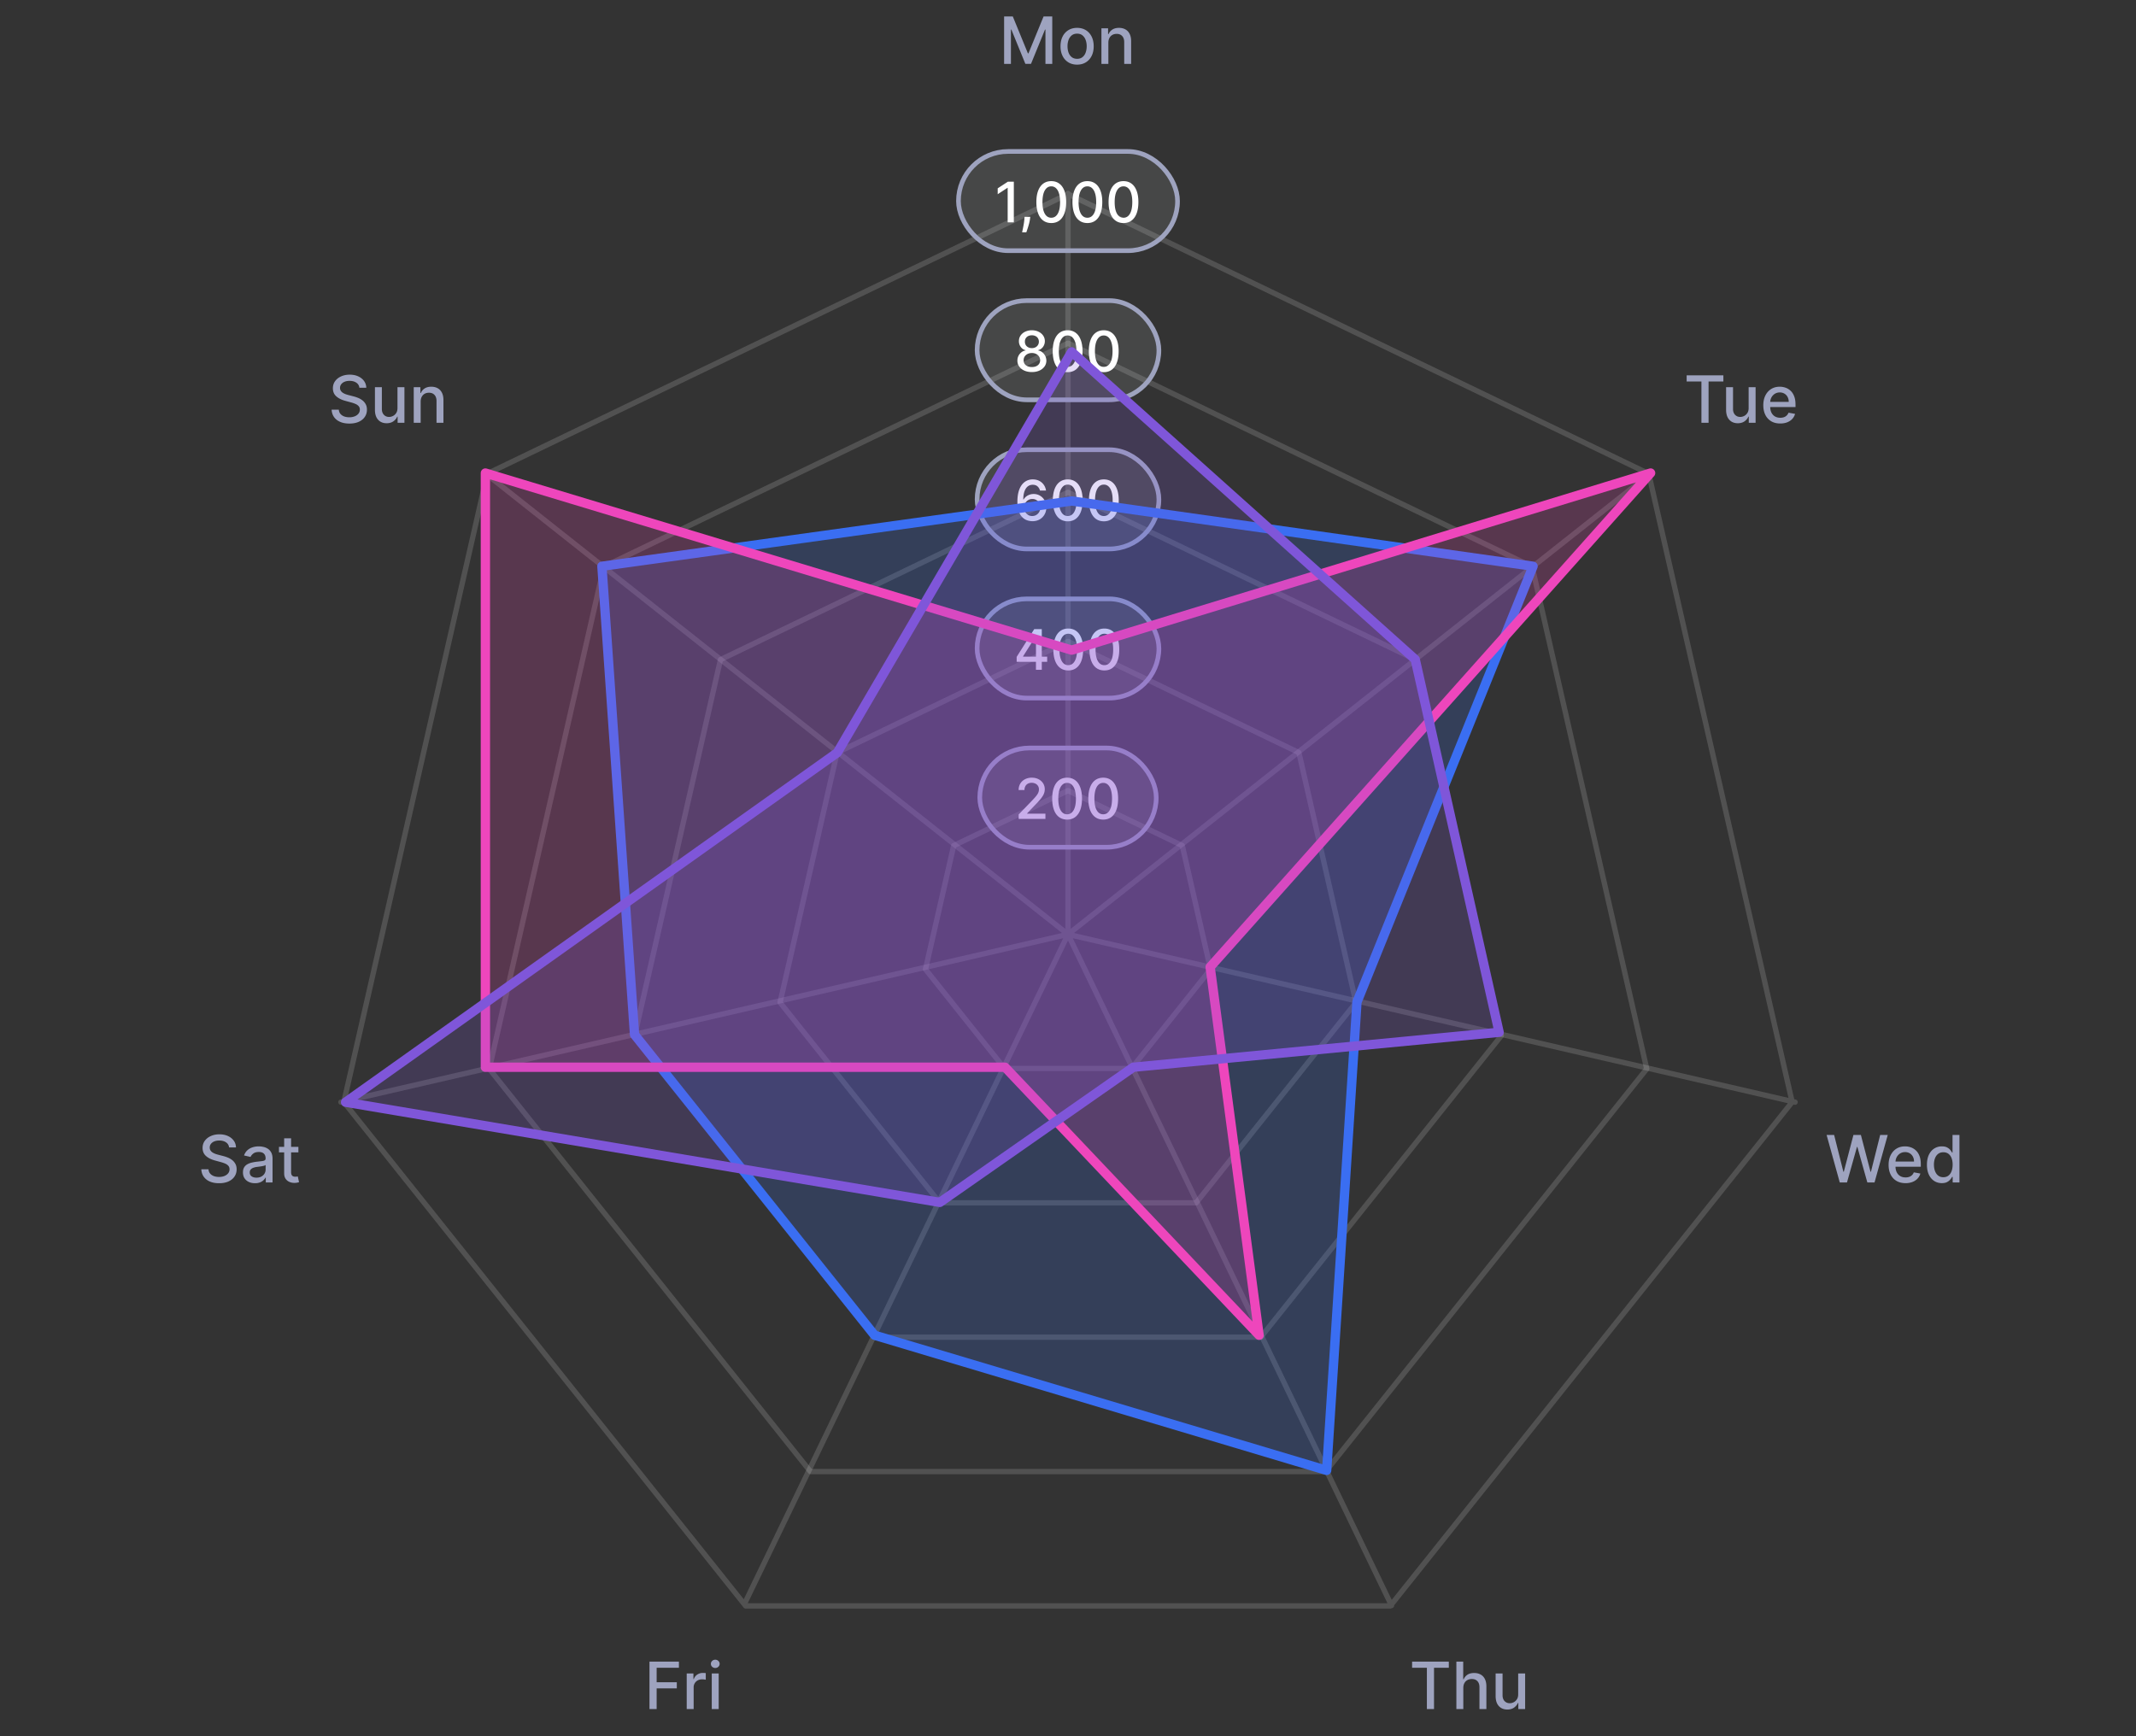 <svg xmlns="http://www.w3.org/2000/svg" width="401" height="326" fill="none"><rect width="100%" height="100%" fill="#333333" stroke="none"/><path stroke="#fff" stroke-linecap="round" stroke-linejoin="round" stroke-opacity=".15" d="M179.043 158.763 200.5 148.43l21.457 10.333 5.3 23.219-14.849 18.62h-23.816l-14.849-18.62 5.3-23.219z"/><path stroke="#fff" stroke-linecap="round" stroke-linejoin="round" stroke-opacity=".15" d="M157.151 141.306 200.5 120.43l43.349 20.876 10.706 46.907-29.998 37.616h-48.114l-29.998-37.616 10.706-46.907z"/><path stroke="#fff" stroke-linecap="round" stroke-linejoin="round" stroke-opacity=".15" d="M135.26 123.848 200.5 92.43l65.24 31.418 16.113 70.595-45.148 56.613h-72.41l-45.148-56.613 16.113-70.595z"/><path stroke="#fff" stroke-linecap="round" stroke-linejoin="round" stroke-opacity=".15" d="M113.369 106.39 200.5 64.43l87.131 41.96 21.52 94.284-60.297 75.61h-96.708l-60.297-75.61 21.52-94.284z"/><path stroke="#fff" stroke-linecap="round" stroke-linejoin="round" stroke-opacity=".15" d="M91.478 88.932 200.5 36.43l109.023 52.502 26.926 117.972-75.446 94.607H139.997l-75.446-94.607L91.478 88.932zm-.554-.218L200.5 175.425m0 0V36.312m0 139.113 109.576-86.711M200.5 175.425 337 206.928m-136.5-31.503 60.736 126.012M200.5 175.425l-60.736 125.701M200.5 175.425 64 206.928"/><rect width="41.125" height="18.625" x="179.938" y="28.438" fill="#F9FAFB" fill-opacity=".1" rx="9.313"/><rect width="41.125" height="18.625" x="179.938" y="28.438" stroke="#9EA3BF" stroke-width=".875" rx="9.313"/><path fill="#fff" d="M190.33 34.114v7.636h-1.156v-6.48h-.045l-1.827 1.193v-1.104l1.906-1.245h1.122zm3.09 6.592-.056.406c-.037.299-.1.61-.19.933-.087.325-.178.627-.272.906-.092.278-.168.5-.228.663h-.79l.134-.626c.057-.261.113-.553.168-.876.055-.324.096-.653.123-.988l.037-.418h1.074zm3.941 1.17c-.589-.002-1.092-.157-1.51-.465-.417-.309-.737-.757-.958-1.346-.221-.59-.332-1.3-.332-2.13 0-.827.111-1.534.332-2.121.224-.587.544-1.034.962-1.342.42-.309.922-.463 1.506-.463.585 0 1.085.156 1.503.466.418.309.737.756.958 1.343.224.584.336 1.29.336 2.117 0 .833-.111 1.544-.332 2.133-.221.587-.541 1.036-.958 1.346-.418.309-.92.463-1.507.463zm0-.995c.517 0 .921-.252 1.212-.757.294-.504.44-1.234.44-2.189 0-.633-.067-1.169-.201-1.607-.132-.44-.322-.773-.571-.999a1.247 1.247 0 0 0-.88-.343c-.514 0-.918.254-1.211.76-.294.508-.442 1.237-.444 2.19 0 .636.066 1.174.197 1.614.135.438.325.77.571.996.246.223.542.335.887.335zm6.778.996c-.589-.003-1.092-.158-1.51-.466-.418-.309-.737-.757-.958-1.346-.221-.59-.332-1.3-.332-2.13 0-.827.111-1.534.332-2.121.224-.587.544-1.034.962-1.342.42-.309.922-.463 1.506-.463s1.085.156 1.503.466c.417.309.737.756.958 1.343.224.584.336 1.29.336 2.117 0 .833-.111 1.544-.332 2.133-.221.587-.541 1.036-.958 1.346-.418.309-.92.463-1.507.463zm0-.996c.517 0 .921-.252 1.212-.757.293-.504.44-1.234.44-2.189 0-.633-.067-1.169-.201-1.607-.132-.44-.322-.773-.571-.999a1.247 1.247 0 0 0-.88-.343c-.514 0-.918.254-1.212.76-.293.508-.441 1.237-.443 2.19 0 .636.066 1.174.197 1.614.135.438.325.77.571.996.246.223.542.335.887.335zm6.778.996c-.589-.003-1.092-.158-1.51-.466-.418-.309-.737-.757-.958-1.346-.222-.59-.332-1.3-.332-2.13 0-.827.11-1.534.332-2.121.223-.587.544-1.034.962-1.342.42-.309.922-.463 1.506-.463s1.085.156 1.503.466c.417.309.737.756.958 1.343.224.584.336 1.29.336 2.117 0 .833-.111 1.544-.332 2.133-.222.587-.541 1.036-.959 1.346-.417.309-.919.463-1.506.463zm0-.996c.517 0 .921-.252 1.212-.757.293-.504.44-1.234.44-2.189 0-.633-.067-1.169-.202-1.607-.131-.44-.321-.773-.57-.999a1.247 1.247 0 0 0-.88-.343c-.515 0-.918.254-1.212.76-.293.508-.441 1.237-.444 2.19 0 .636.066 1.174.198 1.614.134.438.325.77.571.996.246.223.542.335.887.335z"/><rect width="34.125" height="18.625" x="183.438" y="56.438" fill="#F9FAFB" fill-opacity=".1" rx="9.313"/><rect width="34.125" height="18.625" x="183.438" y="56.438" stroke="#9EA3BF" stroke-width=".875" rx="9.313"/><path fill="#fff" d="M193.72 69.854c-.535 0-1.007-.092-1.417-.275a2.316 2.316 0 0 1-.958-.761 1.82 1.82 0 0 1-.343-1.104 1.94 1.94 0 0 1 .753-1.573c.233-.184.494-.301.783-.35v-.046a1.544 1.544 0 0 1-.914-.611 1.796 1.796 0 0 1-.339-1.089c-.002-.39.101-.738.309-1.044a2.17 2.17 0 0 1 .869-.727 2.872 2.872 0 0 1 1.257-.265c.465 0 .88.09 1.245.269.368.176.658.419.869.727.211.305.318.652.321 1.04a1.82 1.82 0 0 1-.351 1.089c-.231.316-.532.52-.902.611v.045c.286.05.543.167.772.35.231.182.415.41.552.683.139.27.21.568.212.891a1.87 1.87 0 0 1-.35 1.104 2.322 2.322 0 0 1-.962.76c-.408.184-.877.276-1.406.276zm0-.943c.316 0 .589-.052.82-.157.231-.107.41-.254.537-.443.127-.192.191-.415.194-.671a1.26 1.26 0 0 0-.209-.705 1.395 1.395 0 0 0-.548-.481 1.737 1.737 0 0 0-.794-.175c-.301 0-.568.058-.802.175a1.4 1.4 0 0 0-.552.48c-.134.205-.2.44-.197.706-.003.256.058.48.182.67.127.19.307.337.541.444.234.105.51.157.828.157zm0-3.553c.253 0 .478-.051.675-.153a1.16 1.16 0 0 0 .637-1.063 1.175 1.175 0 0 0-.171-.626 1.09 1.09 0 0 0-.459-.414 1.49 1.49 0 0 0-.682-.15c-.264 0-.495.05-.694.15a1.088 1.088 0 0 0-.458.414 1.15 1.15 0 0 0-.161.626 1.18 1.18 0 0 0 .164.638c.112.181.266.323.463.425.199.102.427.153.686.153zm6.712 4.519c-.589-.003-1.092-.158-1.51-.466-.417-.308-.737-.757-.958-1.346-.221-.59-.332-1.3-.332-2.13 0-.827.111-1.534.332-2.121.224-.587.544-1.034.962-1.342.42-.309.922-.463 1.506-.463.585 0 1.085.156 1.503.466.418.309.737.756.958 1.343.224.584.336 1.29.336 2.118 0 .832-.111 1.543-.332 2.132-.221.587-.541 1.036-.958 1.346-.418.309-.92.463-1.507.463zm0-.996c.517 0 .921-.252 1.212-.757.294-.504.44-1.234.44-2.188 0-.634-.067-1.17-.201-1.608-.132-.44-.322-.773-.571-.999a1.247 1.247 0 0 0-.88-.343c-.514 0-.918.254-1.211.76-.294.508-.442 1.238-.444 2.19 0 .636.066 1.174.197 1.614.135.438.325.77.571.996.246.223.542.335.887.335zm6.778.996c-.589-.003-1.092-.158-1.51-.466-.417-.308-.737-.757-.958-1.346-.221-.59-.332-1.3-.332-2.13 0-.827.111-1.534.332-2.121.224-.587.544-1.034.962-1.342.42-.309.922-.463 1.506-.463s1.085.156 1.503.466c.418.309.737.756.958 1.343.224.584.336 1.29.336 2.118 0 .832-.111 1.543-.332 2.132-.221.587-.541 1.036-.958 1.346-.418.309-.92.463-1.507.463zm0-.996c.517 0 .921-.252 1.212-.757.293-.504.44-1.234.44-2.188 0-.634-.067-1.17-.201-1.608-.132-.44-.322-.773-.571-.999a1.247 1.247 0 0 0-.88-.343c-.514 0-.918.254-1.212.76-.293.508-.441 1.238-.443 2.19 0 .636.066 1.174.197 1.614.135.438.325.77.571.996.246.223.542.335.887.335z"/><rect width="34.125" height="18.625" x="183.438" y="84.438" fill="#F9FAFB" fill-opacity=".1" rx="9.313"/><rect width="34.125" height="18.625" x="183.438" y="84.438" stroke="#9EA3BF" stroke-width=".875" rx="9.313"/><path fill="#fff" d="M193.785 97.854a3.087 3.087 0 0 1-1.007-.186 2.365 2.365 0 0 1-.895-.597c-.268-.278-.483-.652-.645-1.122-.159-.47-.238-1.056-.238-1.76 0-.666.066-1.258.197-1.775.135-.517.327-.953.578-1.308a2.57 2.57 0 0 1 .91-.817 2.54 2.54 0 0 1 1.197-.28c.455 0 .859.09 1.212.269.353.179.639.426.857.742.222.315.362.675.422 1.077h-1.137a1.475 1.475 0 0 0-.459-.779c-.229-.201-.527-.302-.895-.302-.559 0-.996.244-1.309.73-.31.488-.467 1.165-.47 2.033h.056c.132-.216.294-.4.485-.552a2.285 2.285 0 0 1 1.41-.481c.442 0 .842.108 1.2.324.361.214.648.51.862.888.213.378.32.81.32 1.297 0 .488-.11.929-.332 1.324a2.431 2.431 0 0 1-.924.94c-.398.228-.863.34-1.395.335zm-.004-.97c.294 0 .556-.071.787-.215a1.56 1.56 0 0 0 .548-.582c.134-.244.202-.516.202-.817 0-.293-.066-.56-.198-.801a1.488 1.488 0 0 0-.537-.575 1.43 1.43 0 0 0-.776-.212 1.49 1.49 0 0 0-1.107.477c-.142.15-.254.32-.336.515a1.578 1.578 0 0 0-.119.608 1.62 1.62 0 0 0 .746 1.383c.234.147.497.22.79.22zm6.672.993c-.589-.003-1.093-.158-1.51-.466-.418-.308-.737-.757-.958-1.346-.222-.59-.332-1.3-.332-2.13 0-.827.11-1.534.332-2.121.223-.587.544-1.034.962-1.342.42-.309.922-.463 1.506-.463s1.085.156 1.503.466c.417.309.737.756.958 1.343.224.584.335 1.29.335 2.118 0 .832-.11 1.543-.331 2.132-.222.587-.541 1.036-.959 1.346-.417.309-.919.463-1.506.463zm0-.996c.517 0 .921-.252 1.212-.757.293-.504.44-1.234.44-2.188 0-.634-.067-1.17-.202-1.608-.131-.44-.322-.773-.57-.999a1.25 1.25 0 0 0-.88-.343c-.515 0-.919.254-1.212.76-.293.508-.441 1.238-.444 2.19 0 .636.066 1.174.198 1.614.134.438.324.77.57.996.247.223.542.335.888.335zm6.778.996c-.589-.003-1.093-.158-1.51-.466-.418-.308-.737-.757-.959-1.346-.221-.59-.331-1.3-.331-2.13 0-.827.11-1.534.331-2.121.224-.587.545-1.034.962-1.342.42-.309.923-.463 1.507-.463.584 0 1.085.156 1.502.466.418.309.737.756.959 1.343.223.584.335 1.29.335 2.118 0 .832-.11 1.543-.332 2.132-.221.587-.54 1.036-.958 1.346-.417.309-.92.463-1.506.463zm0-.996c.517 0 .921-.252 1.212-.757.293-.504.44-1.234.44-2.188 0-.634-.068-1.17-.202-1.608-.132-.44-.322-.773-.57-.999a1.25 1.25 0 0 0-.88-.343c-.515 0-.919.254-1.212.76-.293.508-.441 1.238-.444 2.19 0 .636.066 1.174.198 1.614.134.438.324.77.57.996.246.223.542.335.888.335z"/><rect width="34.125" height="18.625" x="183.438" y="112.438" fill="#F9FAFB" fill-opacity=".1" rx="9.313"/><rect width="34.125" height="18.625" x="183.438" y="112.438" stroke="#9EA3BF" stroke-width=".875" rx="9.313"/><path fill="#fff" d="M190.861 124.259v-.933l3.3-5.212h.735v1.372h-.466l-2.361 3.736v.06h4.523v.977h-5.731zm3.621 1.491v-1.775l.007-.425v-5.436h1.093v7.636h-1.1zm6.068.127c-.589-.003-1.092-.158-1.51-.466-.417-.309-.737-.757-.958-1.346-.221-.59-.332-1.299-.332-2.129 0-.828.111-1.535.332-2.122.224-.587.544-1.034.962-1.342.42-.309.922-.463 1.506-.463s1.085.156 1.503.466c.418.309.737.756.958 1.343.224.584.336 1.29.336 2.118 0 .832-.111 1.543-.332 2.132-.221.587-.541 1.036-.958 1.346-.418.309-.92.463-1.507.463zm0-.996c.517 0 .921-.252 1.212-.757.293-.504.44-1.234.44-2.188 0-.634-.067-1.17-.201-1.608-.132-.44-.322-.773-.571-.999a1.246 1.246 0 0 0-.88-.343c-.514 0-.918.254-1.211.761-.294.507-.442 1.236-.444 2.189 0 .636.066 1.174.197 1.614.135.438.325.769.571.996.246.223.542.335.887.335zm6.778.996c-.589-.003-1.092-.158-1.51-.466-.418-.309-.737-.757-.958-1.346-.221-.59-.332-1.299-.332-2.129 0-.828.111-1.535.332-2.122.223-.587.544-1.034.962-1.342.42-.309.922-.463 1.506-.463s1.085.156 1.503.466c.417.309.737.756.958 1.343.224.584.336 1.29.336 2.118 0 .832-.111 1.543-.332 2.132-.221.587-.541 1.036-.958 1.346-.418.309-.92.463-1.507.463zm0-.996c.517 0 .921-.252 1.212-.757.293-.504.44-1.234.44-2.188 0-.634-.067-1.17-.201-1.608-.132-.44-.322-.773-.571-.999a1.246 1.246 0 0 0-.88-.343c-.514 0-.918.254-1.212.761-.293.507-.441 1.236-.443 2.189 0 .636.066 1.174.197 1.614.134.438.325.769.571.996.246.223.542.335.887.335z"/><rect width="33.125" height="18.625" x="183.938" y="140.438" fill="#F9FAFB" fill-opacity=".1" rx="9.313"/><rect width="33.125" height="18.625" x="183.938" y="140.438" stroke="#9EA3BF" stroke-width=".875" rx="9.313"/><path fill="#fff" d="M191.237 153.75v-.835l2.584-2.677c.276-.291.503-.546.682-.765.182-.221.317-.431.407-.63.089-.199.134-.41.134-.634 0-.253-.06-.472-.179-.656a1.17 1.17 0 0 0-.488-.429 1.556 1.556 0 0 0-.698-.153c-.273 0-.512.056-.716.168-.203.112-.36.27-.469.474a1.48 1.48 0 0 0-.164.715h-1.1c0-.464.106-.871.32-1.219.214-.348.507-.618.88-.809a2.716 2.716 0 0 1 1.272-.291c.479 0 .902.096 1.267.287.368.189.655.448.862.776.206.326.309.693.309 1.104 0 .283-.053.56-.16.831-.105.271-.287.573-.548.906-.261.331-.624.732-1.089 1.205l-1.518 1.588v.056h3.438v.988h-5.026zm9.098.127c-.589-.003-1.093-.158-1.51-.466-.418-.309-.737-.757-.958-1.346-.222-.59-.332-1.299-.332-2.129 0-.828.11-1.535.332-2.122.223-.587.544-1.034.962-1.342.42-.309.922-.463 1.506-.463s1.085.156 1.503.466c.417.309.737.756.958 1.343.224.584.336 1.29.336 2.118 0 .832-.111 1.543-.332 2.132-.222.587-.541 1.036-.959 1.346-.417.309-.919.463-1.506.463zm0-.996c.517 0 .921-.252 1.212-.757.293-.504.44-1.234.44-2.188 0-.634-.067-1.17-.202-1.608-.131-.44-.321-.773-.57-.999a1.246 1.246 0 0 0-.88-.343c-.515 0-.918.254-1.212.761-.293.507-.441 1.236-.444 2.189 0 .636.066 1.174.198 1.614.134.438.324.769.571.996.246.223.541.335.887.335zm6.778.996c-.589-.003-1.093-.158-1.51-.466-.418-.309-.737-.757-.959-1.346-.221-.59-.331-1.299-.331-2.129 0-.828.11-1.535.331-2.122.224-.587.545-1.034.962-1.342.421-.309.923-.463 1.507-.463.584 0 1.085.156 1.503.466.417.309.737.756.958 1.343.223.584.335 1.29.335 2.118 0 .832-.11 1.543-.331 2.132-.222.587-.541 1.036-.959 1.346-.417.309-.92.463-1.506.463zm0-.996c.517 0 .921-.252 1.212-.757.293-.504.44-1.234.44-2.188 0-.634-.067-1.17-.202-1.608-.131-.44-.322-.773-.57-.999a1.248 1.248 0 0 0-.88-.343c-.515 0-.919.254-1.212.761-.293.507-.441 1.236-.444 2.189 0 .636.066 1.174.198 1.614.134.438.324.769.57.996.247.223.542.335.888.335z"/><path fill="#9EA3BF" d="M188.506 3.09h1.631l2.836 6.926h.105l2.836-6.925h1.631V12h-1.279V5.553h-.082l-2.628 6.434h-1.061l-2.628-6.438h-.082V12h-1.279V3.09zm13.704 9.045c-.627 0-1.173-.144-1.64-.43a2.904 2.904 0 0 1-1.088-1.206c-.258-.516-.387-1.12-.387-1.81 0-.693.129-1.299.387-1.818a2.906 2.906 0 0 1 1.088-1.21c.467-.286 1.013-.43 1.64-.43.626 0 1.173.144 1.64.43.467.288.829.691 1.087 1.21.258.52.387 1.125.387 1.819 0 .69-.129 1.293-.387 1.81-.258.515-.62.917-1.087 1.204-.467.287-1.014.43-1.64.43zm.004-1.092c.406 0 .742-.107 1.009-.322.267-.214.464-.5.592-.857.13-.357.196-.75.196-1.179 0-.426-.066-.818-.196-1.174a1.916 1.916 0 0 0-.592-.866c-.267-.218-.603-.326-1.009-.326-.409 0-.748.108-1.018.326a1.946 1.946 0 0 0-.596.866 3.48 3.48 0 0 0-.191 1.174c0 .43.064.822.191 1.18.131.356.329.642.596.856.27.215.609.322 1.018.322zm5.863-3.01V12h-1.301V5.318h1.249v1.088h.082c.154-.354.395-.638.723-.853.33-.215.746-.322 1.248-.322.455 0 .854.096 1.196.287.342.189.608.47.796.844.189.374.283.837.283 1.388V12h-1.301V7.907c0-.485-.126-.863-.378-1.136-.252-.275-.599-.413-1.04-.413-.301 0-.57.065-.804.196a1.4 1.4 0 0 0-.553.574c-.133.25-.2.55-.2.905zm108.565 63.59v-1.157h6.895v1.157h-2.78v7.752h-1.34v-7.752h-2.775zm11.638 4.981v-3.91h1.305v6.681h-1.279v-1.157h-.07c-.154.357-.4.654-.739.892-.337.234-.756.352-1.258.352-.429 0-.809-.094-1.139-.283a1.99 1.99 0 0 1-.775-.848c-.185-.374-.278-.837-.278-1.388v-4.25h1.301v4.094c0 .455.126.817.378 1.087s.58.405.983.405c.244 0 .486-.061.727-.183a1.53 1.53 0 0 0 .604-.552c.163-.247.242-.56.24-.94zm5.932 2.906c-.658 0-1.225-.14-1.701-.422a2.86 2.86 0 0 1-1.096-1.196c-.255-.517-.383-1.121-.383-1.814 0-.685.128-1.288.383-1.81.258-.522.618-.93 1.079-1.222.464-.293 1.006-.44 1.627-.44.377 0 .742.063 1.096.187.354.125.671.32.953.587.281.267.503.614.665 1.04.163.424.244.938.244 1.544v.462h-5.312v-.975h4.037a1.91 1.91 0 0 0-.209-.909 1.579 1.579 0 0 0-.587-.63 1.64 1.64 0 0 0-.879-.231 1.7 1.7 0 0 0-.957.27 1.815 1.815 0 0 0-.626.695 2.01 2.01 0 0 0-.218.927v.761c0 .447.079.827.235 1.14.16.313.382.552.666.718.284.162.616.243.996.243.247 0 .471-.034.674-.104a1.393 1.393 0 0 0 .866-.848l1.231.221c-.098.363-.275.68-.531.953-.252.27-.569.48-.952.631-.38.148-.814.222-1.301.222zM345.386 222l-2.471-8.909h1.414l1.735 6.899h.083l1.805-6.899h1.401l1.805 6.904h.083l1.731-6.904h1.419L351.915 222h-1.353l-1.874-6.673h-.07L346.743 222h-1.357zm12.348.135c-.659 0-1.226-.141-1.701-.422a2.859 2.859 0 0 1-1.096-1.196c-.256-.517-.383-1.121-.383-1.814 0-.685.127-1.288.383-1.81.258-.522.617-.93 1.078-1.222.464-.293 1.007-.44 1.627-.44.377 0 .743.063 1.097.187.353.125.671.321.952.588.282.266.503.613.666 1.039.162.424.243.938.243 1.544v.462h-5.311v-.975h4.037c0-.342-.07-.645-.209-.909a1.58 1.58 0 0 0-.587-.631 1.65 1.65 0 0 0-.879-.23c-.365 0-.684.09-.957.269-.27.177-.479.409-.626.696a2.012 2.012 0 0 0-.218.927v.761c0 .447.078.827.235 1.14.159.313.381.552.666.718.284.162.616.243.996.243.246 0 .471-.034.674-.104.203-.073.378-.18.526-.322.148-.142.261-.318.34-.526l1.231.222c-.099.362-.276.68-.531.952-.252.27-.57.48-.953.631a3.56 3.56 0 0 1-1.3.222zm6.811-.004c-.54 0-1.021-.138-1.444-.414-.421-.278-.751-.674-.992-1.187-.238-.517-.357-1.136-.357-1.858 0-.722.12-1.34.361-1.853.244-.513.577-.906 1.001-1.179a2.597 2.597 0 0 1 1.44-.409c.414 0 .748.07 1 .209.255.136.453.296.592.479.142.182.252.343.33.482h.079v-3.31h1.3V222h-1.27v-1.04h-.109a3.428 3.428 0 0 1-.339.488 1.89 1.89 0 0 1-.6.478c-.255.136-.586.205-.992.205zm.287-1.11c.374 0 .69-.098.948-.296.261-.2.459-.477.592-.83.136-.354.204-.766.204-1.236 0-.464-.066-.87-.2-1.218a1.784 1.784 0 0 0-.587-.813c-.258-.195-.577-.292-.957-.292-.392 0-.718.102-.979.305s-.458.48-.591.831a3.37 3.37 0 0 0-.196 1.187c0 .447.067.848.2 1.205.133.357.331.64.592.848.263.206.588.309.974.309zm-99.734 92.102v-1.157h6.894v1.157h-2.779v7.752h-1.34v-7.752h-2.775zm9.614 3.785v3.967h-1.3v-8.909h1.283v3.315h.083c.156-.36.396-.646.717-.857.322-.212.743-.318 1.262-.318.458 0 .858.094 1.201.283.345.188.612.47.8.844.191.371.287.835.287 1.392v4.25h-1.301v-4.093c0-.491-.126-.871-.378-1.14-.252-.273-.603-.409-1.053-.409-.307 0-.583.065-.826.196-.241.13-.431.322-.57.574-.136.249-.205.551-.205.905zm10.302 1.196v-3.911h1.305v6.682h-1.279v-1.157h-.07c-.154.357-.4.654-.739.892-.337.235-.756.352-1.258.352-.429 0-.809-.094-1.139-.283a1.987 1.987 0 0 1-.775-.848c-.185-.374-.278-.837-.278-1.388v-4.25h1.301v4.094c0 .455.126.817.378 1.087s.58.405.983.405c.244 0 .486-.061.727-.183.243-.122.445-.306.604-.552.163-.247.242-.56.24-.94zm-163.083 2.771v-8.909h5.524v1.157h-4.18v2.715h3.785v1.152h-3.785v3.885h-1.344zm6.989 0v-6.682h1.258v1.062h.069a1.62 1.62 0 0 1 .644-.849c.31-.208.661-.313 1.053-.313a5.371 5.371 0 0 1 .552.031v1.244a2.147 2.147 0 0 0-.278-.048 2.705 2.705 0 0 0-.4-.031c-.308 0-.582.066-.823.196a1.46 1.46 0 0 0-.774 1.31v4.08h-1.301zm4.702 0v-6.682h1.301v6.682h-1.301zm.657-7.713a.824.824 0 0 1-.583-.226.733.733 0 0 1-.239-.548c0-.215.079-.397.239-.548a.816.816 0 0 1 .583-.231.8.8 0 0 1 .578.231.718.718 0 0 1 .244.548.728.728 0 0 1-.244.548.809.809 0 0 1-.578.226zm-91.274-97.731a1.27 1.27 0 0 0-.574-.957c-.337-.229-.76-.343-1.27-.343-.366 0-.682.058-.949.174a1.459 1.459 0 0 0-.622.469 1.111 1.111 0 0 0-.217.675c0 .211.049.394.148.548.101.154.233.283.395.387.166.101.343.187.531.257.189.066.37.121.544.165l.87.226c.284.07.576.164.874.283.299.119.576.275.831.47.255.194.461.435.618.722.16.287.24.631.24 1.031 0 .504-.131.953-.392 1.344-.258.392-.634.7-1.127.927-.49.226-1.083.339-1.78.339-.666 0-1.243-.106-1.73-.318a2.664 2.664 0 0 1-1.145-.9c-.275-.392-.428-.856-.456-1.392h1.348c.026.322.13.59.313.805.186.211.422.369.71.474.29.101.607.152.952.152.38 0 .718-.059 1.014-.178.298-.122.533-.29.704-.505.172-.217.257-.471.257-.761 0-.264-.075-.48-.226-.648a1.66 1.66 0 0 0-.605-.418 5.922 5.922 0 0 0-.857-.291l-1.053-.288c-.713-.194-1.279-.48-1.696-.857-.415-.377-.622-.875-.622-1.496 0-.513.139-.961.417-1.344.279-.383.656-.68 1.131-.892.476-.215 1.013-.322 1.61-.322.603 0 1.135.106 1.596.318.465.211.83.503 1.097.874.267.368.406.792.417 1.27h-1.296zm4.865 6.717c-.424 0-.807-.078-1.149-.235a1.936 1.936 0 0 1-.813-.692c-.198-.301-.296-.671-.296-1.109 0-.377.072-.687.217-.931a1.6 1.6 0 0 1 .588-.578c.246-.143.522-.25.826-.322a8.2 8.2 0 0 1 .931-.166l.974-.113c.25-.032.431-.082.544-.152.113-.07.17-.183.17-.339v-.031c0-.38-.107-.674-.322-.883-.212-.209-.528-.313-.948-.313-.438 0-.783.097-1.036.291-.25.192-.422.405-.517.64l-1.223-.279c.145-.406.357-.733.635-.983.282-.252.605-.435.97-.548.366-.116.75-.174 1.153-.174.267 0 .55.032.849.096.301.061.582.174.843.339.264.165.48.402.649.709.168.305.252.701.252 1.188V222h-1.27v-.914h-.053c-.084.169-.21.334-.378.496a1.997 1.997 0 0 1-.648.405 2.52 2.52 0 0 1-.948.161zm.282-1.044c.36 0 .667-.071.922-.213.259-.142.454-.328.588-.557.136-.232.204-.48.204-.744v-.861a.676.676 0 0 1-.27.13c-.13.038-.28.071-.447.1l-.492.074-.4.052a3.255 3.255 0 0 0-.692.161 1.195 1.195 0 0 0-.496.327c-.122.139-.183.324-.183.556 0 .322.12.566.357.731.238.163.541.244.91.244zm7.867-5.786v1.044h-3.65v-1.044h3.65zm-2.672-1.601h1.301v6.321c0 .252.038.442.113.57.076.125.173.21.292.257.122.043.254.065.396.065.104 0 .195-.007.274-.022a7.01 7.01 0 0 0 .182-.035l.235 1.075a2.55 2.55 0 0 1-.844.139 2.28 2.28 0 0 1-.957-.183 1.642 1.642 0 0 1-.718-.591c-.182-.267-.274-.602-.274-1.005v-6.591zM67.468 72.806a1.27 1.27 0 0 0-.574-.957c-.337-.229-.76-.343-1.27-.343-.366 0-.682.058-.949.174a1.46 1.46 0 0 0-.622.47 1.11 1.11 0 0 0-.218.674 1 1 0 0 0 .148.548c.102.153.234.283.396.387.165.102.342.187.53.257.19.066.37.121.545.165l.87.226c.284.07.575.164.874.283.299.119.576.275.83.47.256.194.462.435.619.722.16.287.239.63.239 1.03 0 .505-.13.953-.392 1.345-.258.391-.633.7-1.126.927-.49.226-1.084.339-1.78.339-.666 0-1.244-.106-1.73-.318-.488-.211-.87-.511-1.145-.9-.275-.392-.428-.856-.457-1.392h1.349c.026.322.13.59.313.805.186.211.422.37.71.474.29.101.607.152.952.152a2.7 2.7 0 0 0 1.013-.178c.3-.122.534-.29.705-.505.171-.218.257-.471.257-.761a.937.937 0 0 0-.226-.648 1.671 1.671 0 0 0-.605-.418 5.91 5.91 0 0 0-.857-.291l-1.053-.288c-.713-.194-1.279-.48-1.696-.857-.415-.377-.622-.875-.622-1.496 0-.513.139-.961.417-1.344.279-.383.656-.68 1.131-.892.476-.215 1.012-.322 1.61-.322.603 0 1.135.106 1.596.318.464.211.83.503 1.097.874.266.368.406.792.417 1.27h-1.296zm7.153 3.798v-3.91h1.305v6.681h-1.28v-1.157h-.069c-.154.357-.4.654-.74.892-.336.234-.755.352-1.257.352-.429 0-.809-.094-1.14-.283a1.987 1.987 0 0 1-.774-.848c-.185-.374-.278-.837-.278-1.388v-4.25h1.3v4.094c0 .455.127.817.379 1.087s.58.405.983.405c.244 0 .486-.061.727-.183a1.53 1.53 0 0 0 .604-.552c.163-.247.242-.56.24-.94zm4.353-1.196v3.967h-1.3v-6.682h1.248v1.088h.082a1.91 1.91 0 0 1 .722-.853c.331-.215.747-.322 1.249-.322.455 0 .854.096 1.196.287.342.189.608.47.796.844.189.374.283.837.283 1.388v4.25h-1.3v-4.094c0-.484-.127-.862-.38-1.135-.251-.275-.598-.413-1.039-.413-.301 0-.57.065-.805.196a1.41 1.41 0 0 0-.552.574c-.133.25-.2.55-.2.905z"/><path fill="#3A6EF2" d="m287.808 106.312-86.625-12.25L113 106.313l6.125 87.938 45.063 56.438 84.874 25.374 5.688-87.937 33.058-81.813z" opacity=".2"/><path stroke="#3A6EF2" stroke-linecap="round" stroke-linejoin="round" stroke-width="1.75" d="m287.808 106.312-86.625-12.25L113 106.313l6.125 87.938 45.063 56.438 84.874 25.374 5.688-87.937 33.058-81.813z"/><path fill="#EE46BC" d="m309.875 88.813-108.692 33.249-110.058-33.25v111.563h97.563l47.687 50.313-9.187-69.126 82.687-92.75z" opacity=".2"/><path stroke="#EE46BC" stroke-linecap="round" stroke-linejoin="round" stroke-width="1.75" d="m309.875 88.813-108.692 33.249-110.058-33.25v111.563h97.563l47.687 50.313-9.187-69.126 82.687-92.75z"/><path fill="#7F56D9" d="m265.688 123.812-64.505-57.75-43.995 75.25-92.313 65.626 111.563 18.812 36.312-25.375 68.688-6.563-15.75-70z" opacity=".2"/><path stroke="#7F56D9" stroke-linecap="round" stroke-linejoin="round" stroke-width="1.75" d="m265.688 123.812-64.505-57.75-43.995 75.25-92.313 65.626 111.563 18.812 36.312-25.375 68.688-6.563-15.75-70z"/></svg>
